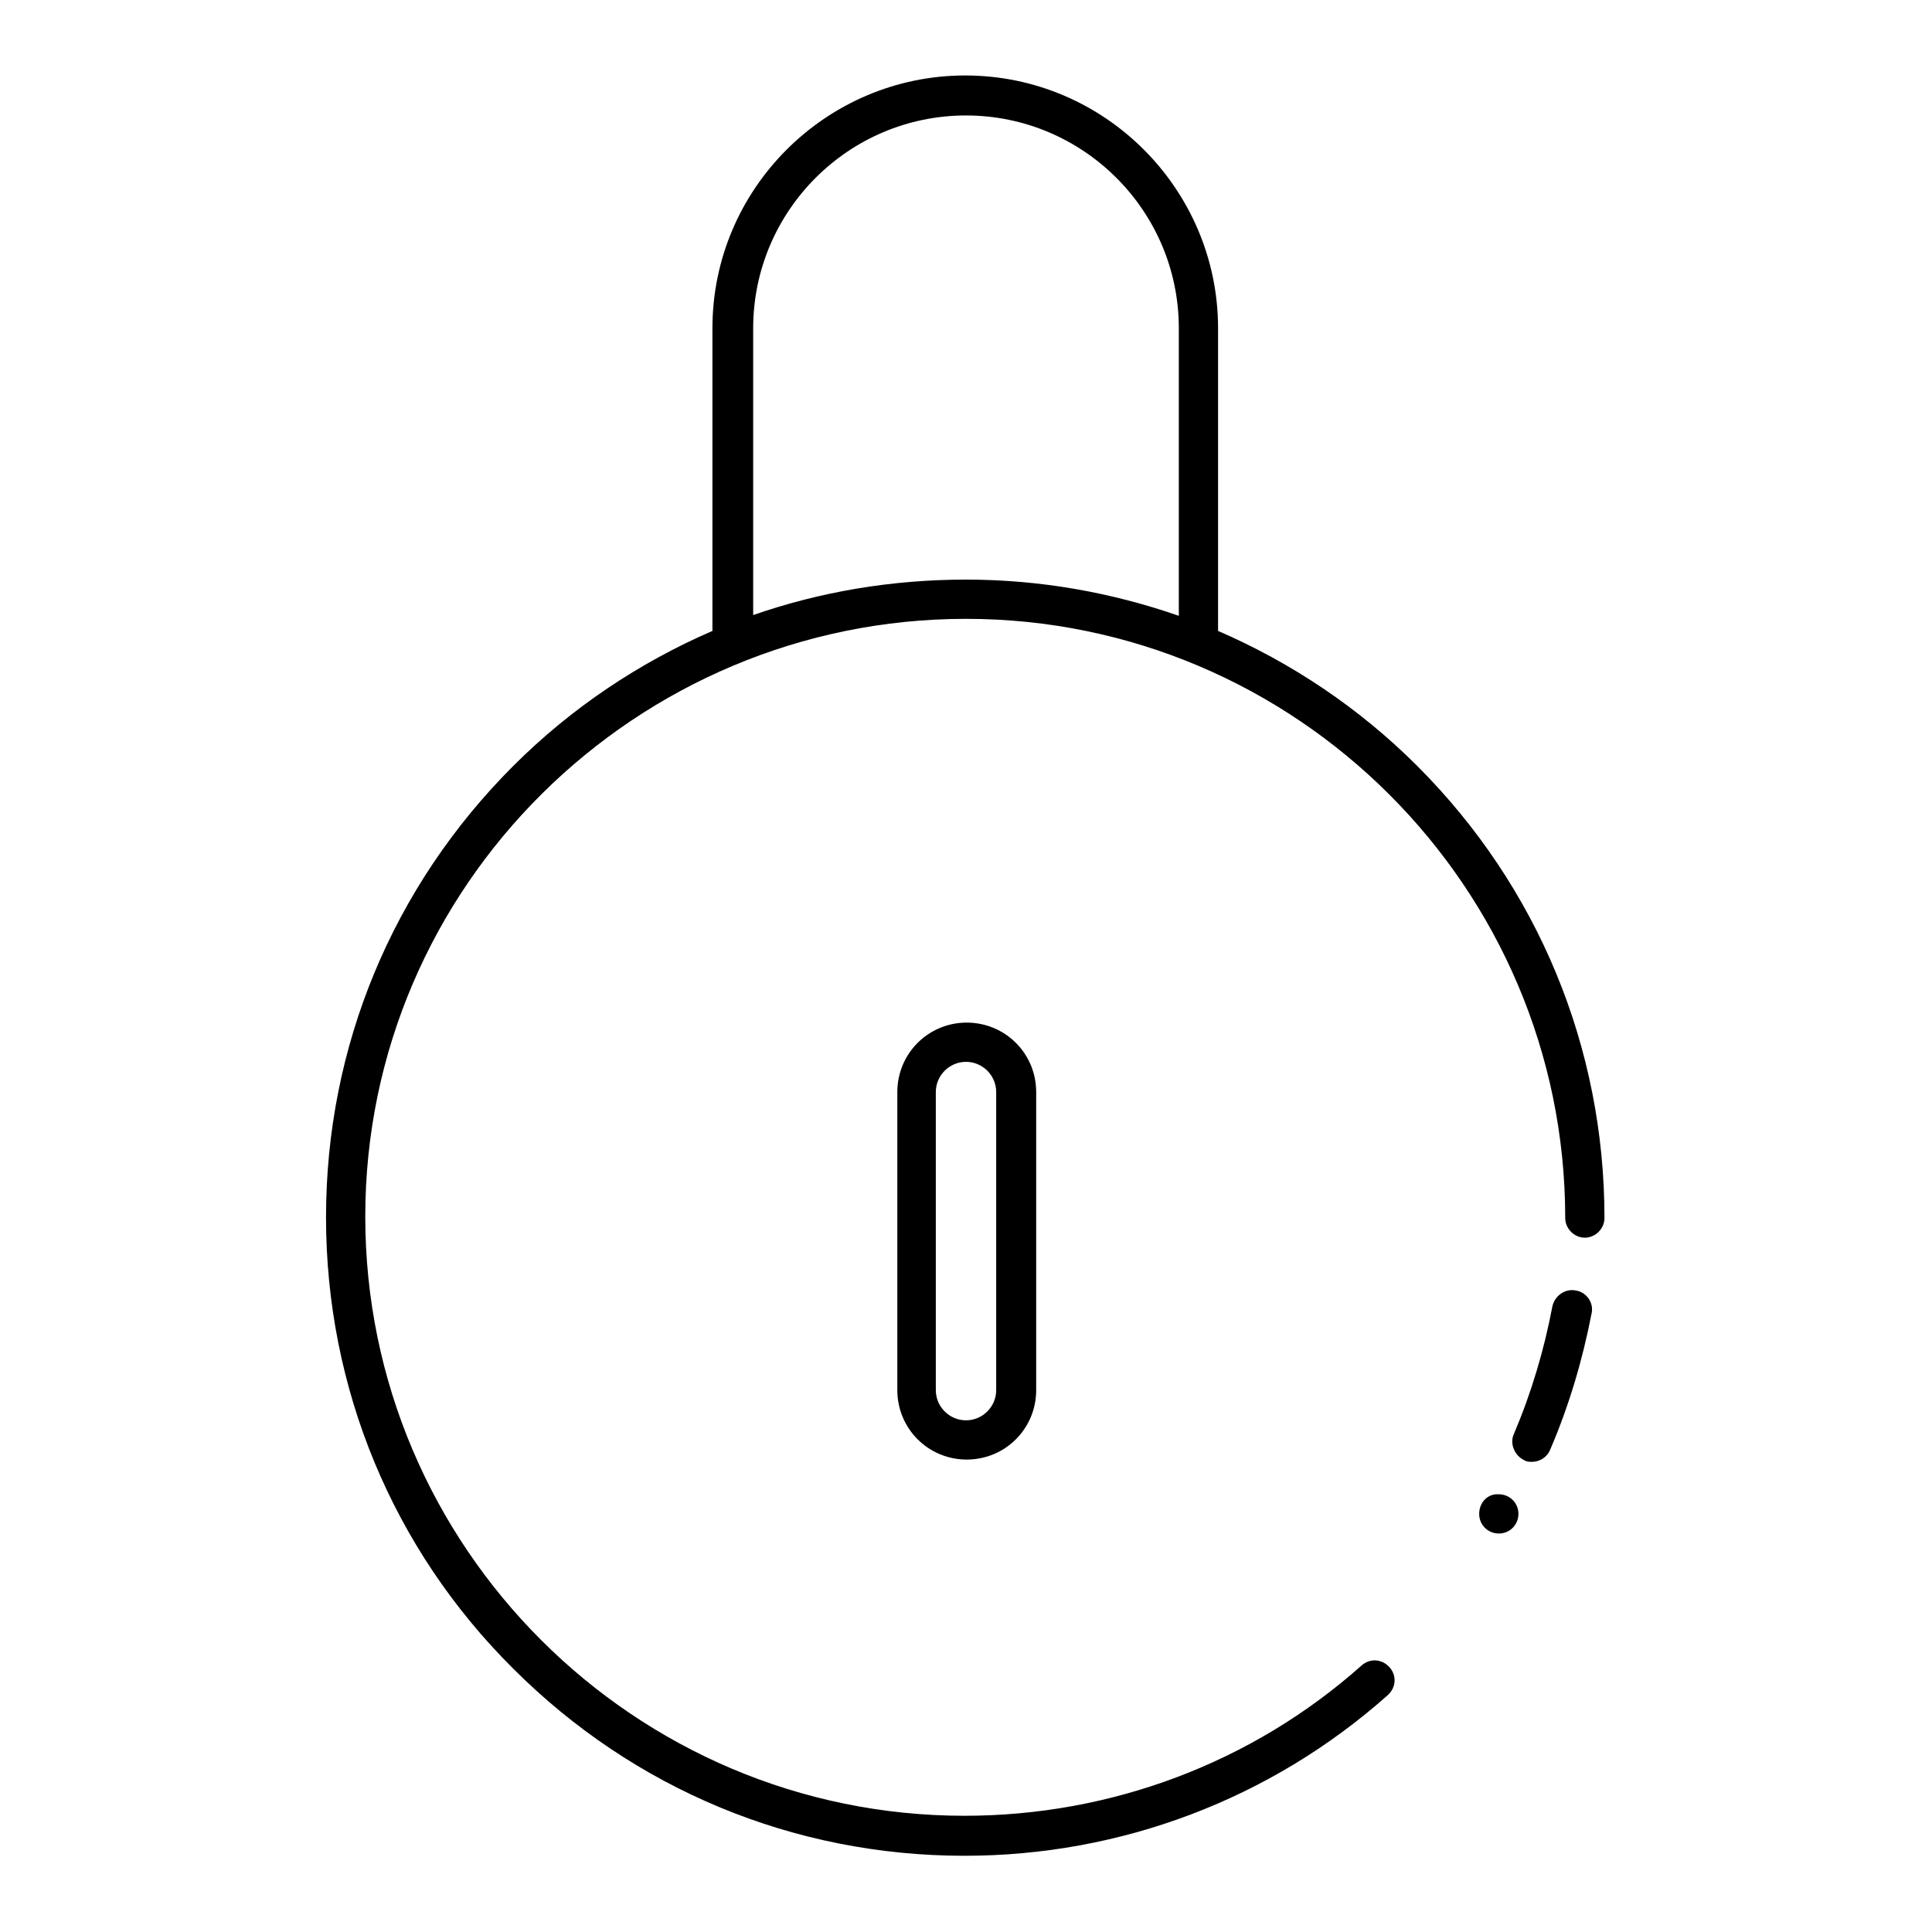 <?xml version="1.0" encoding="utf-8"?>
<!-- Svg Vector Icons : http://www.onlinewebfonts.com/icon -->
<!DOCTYPE svg PUBLIC "-//W3C//DTD SVG 1.1//EN" "http://www.w3.org/Graphics/SVG/1.1/DTD/svg11.dtd">
<svg version="1.1" xmlns="http://www.w3.org/2000/svg" xmlns:xlink="http://www.w3.org/1999/xlink" x="0px" y="0px" viewBox="0 0 256 256" enable-background="new 0 0 256 256" xml:space="preserve">
<g> <path fill="#000000" d="M187.8,101.5c-7.7-7.7-16.7-13.7-26.4-17.9V43.5c0-18.4-15-33.5-33.5-33.5c-18.4,0-33.5,15-33.5,33.5v40.1 c-9.7,4.2-18.7,10.2-26.4,17.9c-16,16-24.8,37.2-24.8,59.8c0,22.6,8.8,43.9,24.8,59.8c16,16,37.2,24.8,59.8,24.8 c20.7,0,40.6-7.5,56.1-21.3c1.1-1,1.2-2.6,0.2-3.7c-1-1.1-2.6-1.2-3.7-0.2c-14.5,12.9-33.2,19.9-52.6,19.9 c-43.7,0-79.4-35.6-79.4-79.4S84.3,82,128,82s79.4,35.6,79.4,79.4c0,1.4,1.2,2.6,2.6,2.6s2.6-1.2,2.6-2.6 C212.6,138.8,203.8,117.5,187.8,101.5z M99.8,81.5V43.5c0-15.5,12.6-28.2,28.2-28.2c15.5,0,28.2,12.6,28.2,28.2v38.1 c-8.9-3.1-18.4-4.8-28.2-4.8S108.7,78.4,99.8,81.5z"/> <path fill="#000000" d="M208.8,171c-1.4-0.3-2.8,0.7-3.1,2.1c-1.1,5.8-2.8,11.5-5.1,16.9c-0.6,1.3,0.1,2.9,1.4,3.5 c0.3,0.2,0.7,0.2,1,0.2c1,0,2-0.6,2.4-1.6c2.5-5.8,4.3-11.9,5.5-18.1C211.2,172.6,210.2,171.2,208.8,171L208.8,171z M118.9,144.7 v39.5c0,5.1,4.1,9.2,9.2,9.2c5.1,0,9.2-4.1,9.2-9.2v-39.5c0-5.1-4.1-9.2-9.2-9.2C123,135.5,118.9,139.6,118.9,144.7z M132,144.7 v39.5c0,2.2-1.8,4-4,4s-4-1.8-4-4v-39.5c0-2.2,1.8-4,4-4C130.2,140.7,132,142.5,132,144.7z"/> <path fill="#000000" d="M196,200.6c0,1.5,1.2,2.6,2.6,2.6c1.5,0,2.6-1.2,2.6-2.6c0-1.5-1.2-2.6-2.6-2.6 C197.1,197.9,196,199.1,196,200.6z"/></g>
</svg>